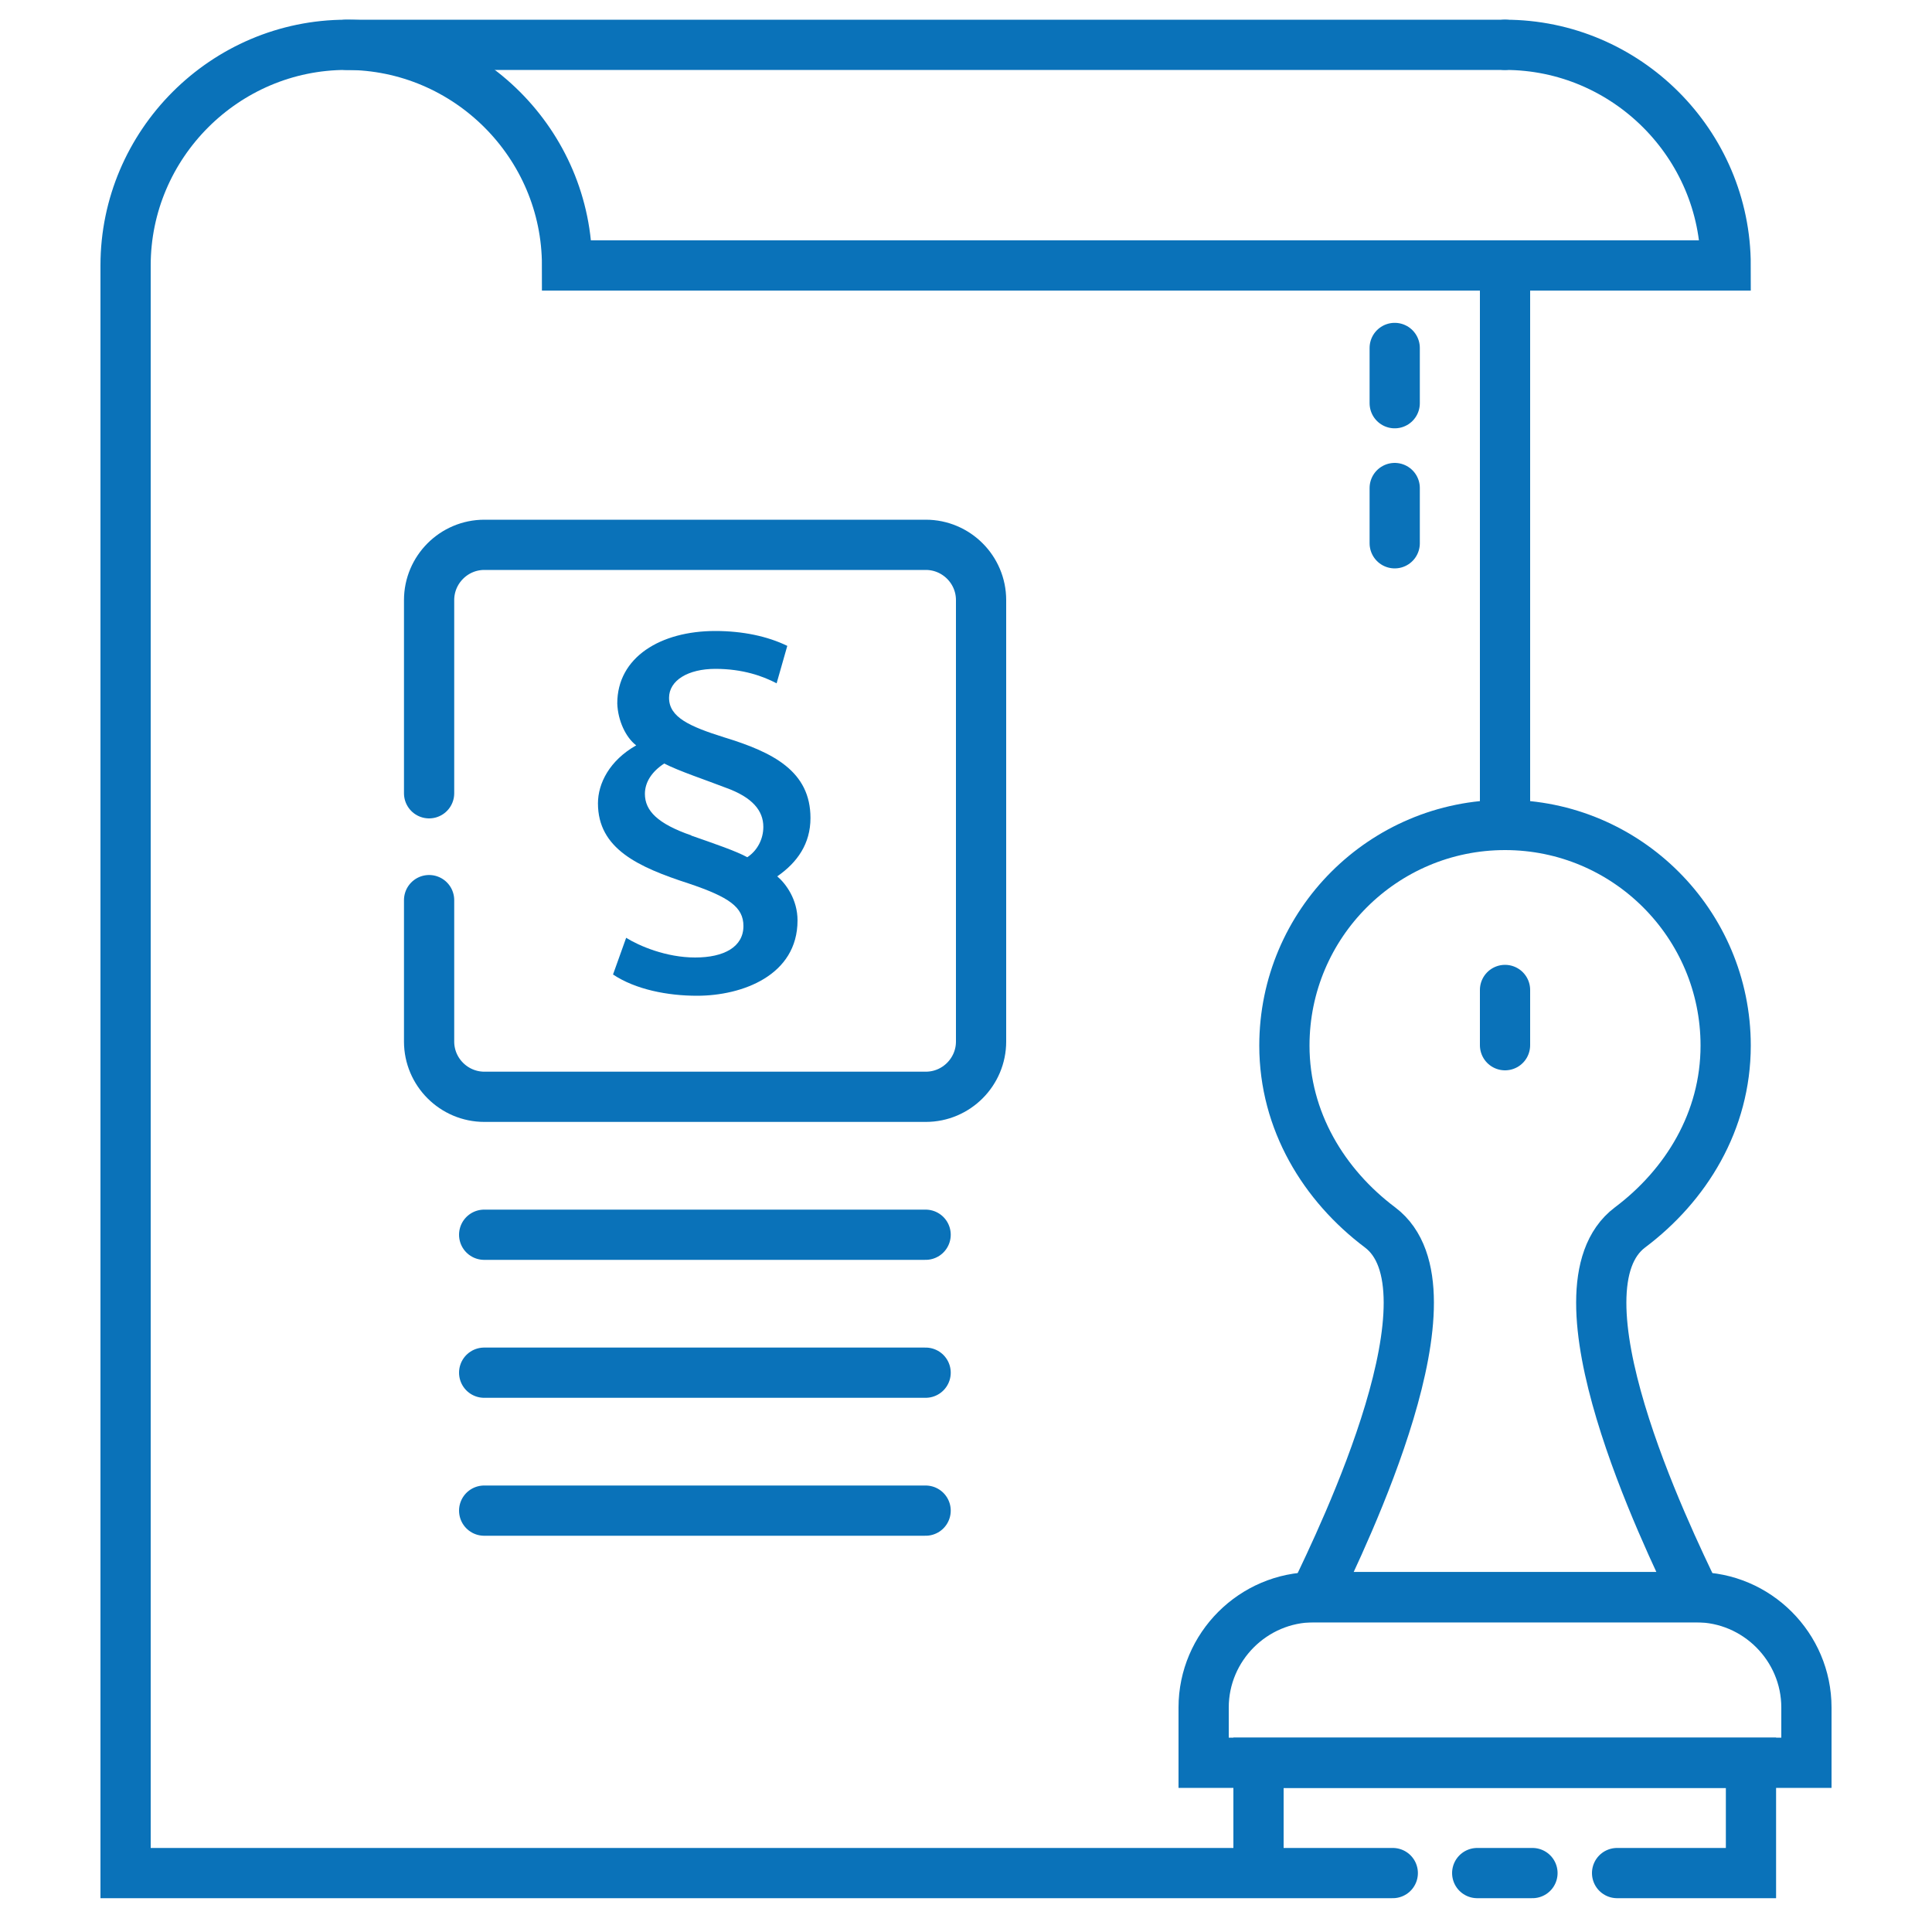 <?xml version="1.0" encoding="UTF-8"?>
<svg id="Ebene_2" data-name="Ebene 2" xmlns="http://www.w3.org/2000/svg" viewBox="0 0 100 100">
  <defs>
    <style>
      .cls-1 {
        stroke-miterlimit: 3.48;
      }

      .cls-1, .cls-2 {
        fill: none;
        stroke: #0a72b9;
        stroke-linecap: round;
        stroke-width: 2.6px;
      }

      .cls-3 {
        fill: #0371b9;
      }

      .cls-2 {
        stroke-miterlimit: 30.57;
      }
    </style>
  </defs>
  <g id="Ebene_33" data-name="Ebene 33">
    <g id="g2565">
      <g id="g2567">
        <g id="g2569">
          <g id="g2575">
            <path id="path2577" class="cls-2" d="m77.9,2.32c6.28,0,11.42,5.14,11.42,11.42H29.35c0-6.28-5.14-11.42-11.42-11.42"/>
          </g>
          <g id="g2579">
            <path id="path2581" class="cls-2" d="m68.01,82.67c1.58-3.27,7.69-15.93,3.42-19.14-2.9-2.18-4.95-5.51-4.95-9.41,0-6.31,5.12-11.42,11.42-11.42s11.42,5.12,11.42,11.42c0,3.91-2.05,7.23-4.95,9.41-4.27,3.21,1.84,15.87,3.42,19.14h-19.78Z"/>
          </g>
          <g id="g2583">
            <path id="path2585" class="cls-2" d="m68.01,82.67h19.78c3.14,0,5.71,2.57,5.71,5.71v2.86h-31.2v-2.86c0-3.14,2.57-5.71,5.71-5.71h0Z"/>
          </g>
          <g id="g2587">
            <path id="path2589" class="cls-2" d="m77.9,42.68V13.74m-5.81,83.21H6.5V13.74c0-6.28,5.14-11.42,11.42-11.42h59.97m1.43,94.63h-2.86m-11.32,0v-5.71h25.49v5.71h-6.93"/>
          </g>
          <g id="g2591">
            <path id="path2593" class="cls-2" d="m25.06,63.91h22.85m-22.85,7.14h22.85m-22.85,7.14h22.85"/>
          </g>
          <g id="g2595">
            <path id="path2597" class="cls-2" d="m22.21,41.06v-10c0-1.57,1.28-2.86,2.86-2.86h22.85c1.57,0,2.86,1.28,2.86,2.86v22.85c0,1.57-1.28,2.86-2.86,2.86h-22.85c-1.57,0-2.86-1.28-2.86-2.86v-7.32"/>
          </g>
          <g id="g2599">
            <path id="path2601" class="cls-1" d="m72.19,28.12v-2.86m5.71,28.84v-2.86m-5.71-30.37v-2.86"/>
          </g>
        </g>
      </g>
    </g>
  </g>
  <path class="cls-3" d="m40.2,35.37c-.7-.37-1.75-.75-3.17-.75s-2.4.6-2.4,1.5c0,1,1.05,1.48,2.87,2.05,2.52.77,4.45,1.75,4.45,4.17,0,1.33-.68,2.3-1.72,3.02.45.38,1.05,1.2,1.05,2.28,0,2.85-2.87,3.9-5.2,3.9-1.52,0-3.18-.32-4.35-1.1l.68-1.9c.67.42,2.07,1.02,3.57,1.02s2.5-.55,2.5-1.63c0-.98-.75-1.5-2.83-2.2-2.62-.85-4.7-1.8-4.7-4.15,0-1.03.6-2.22,1.98-3-.53-.4-.95-1.27-.98-2.17,0-2.4,2.25-3.75,5.07-3.75,1.42,0,2.7.27,3.73.77l-.55,1.93Zm-4.42,7.88c1.2.42,2.32.8,2.9,1.12.53-.35.83-.95.83-1.57,0-.83-.55-1.53-1.95-2.03-1.03-.4-2.4-.85-3.18-1.25-.62.4-1,.95-1,1.57,0,.88.67,1.55,2.4,2.15Z"/>
</svg>